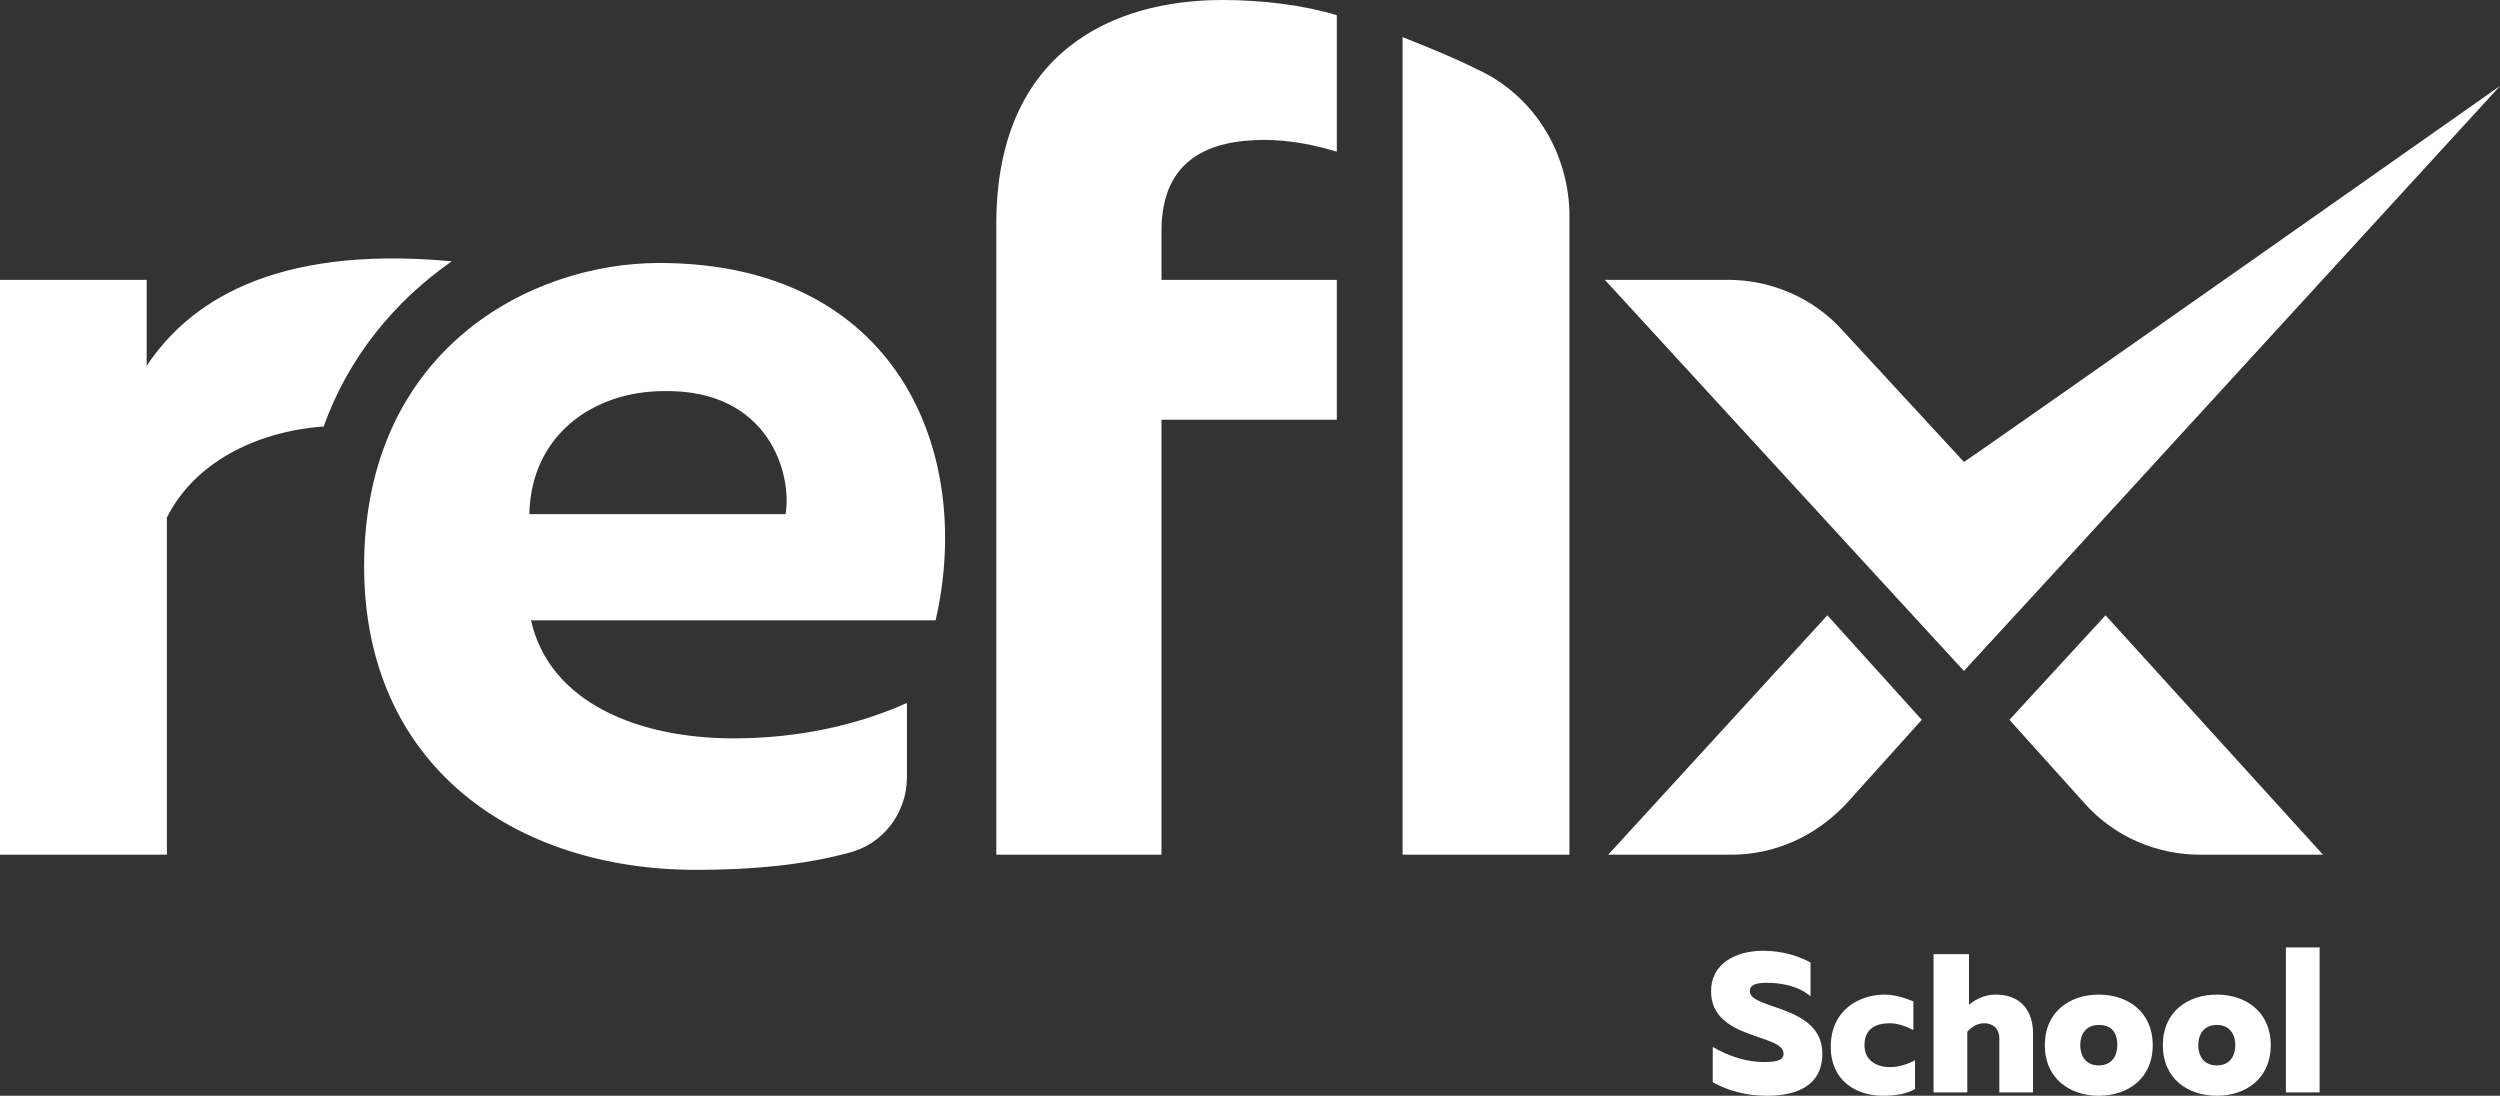 <?xml version="1.0" encoding="UTF-8"?> <svg xmlns="http://www.w3.org/2000/svg" xmlns:xlink="http://www.w3.org/1999/xlink" version="1.0" id="Layer_1" x="0px" y="0px" viewBox="0 0 148.3 65" style="enable-background:new 0 0 148.3 65;" xml:space="preserve"><rect x="0" y="0" width="148.3" height="65" fill="#333333" stroke="none"/> <style type="text/css"> .st0{fill:#FFFFFF;} </style> <path class="st0" d="M135.6,64.8h2v-8.6h-2V64.8z M132.6,62c0,0.6-0.3,1.2-1.1,1.2s-1.1-0.6-1.1-1.2s0.3-1.2,1.1-1.2 S132.6,61.4,132.6,62 M128.3,62c0,2,1.5,3,3.2,3s3.2-1,3.2-3s-1.5-3-3.2-3S128.3,60,128.3,62 M125.6,62c0,0.6-0.3,1.2-1.1,1.2 s-1.1-0.6-1.1-1.2s0.3-1.2,1.1-1.2S125.6,61.3,125.6,62 M121.3,62c0,2,1.5,3,3.2,3s3.2-1,3.2-3s-1.5-3-3.2-3S121.3,60,121.3,62 M114.7,56.6v8.2h2v-3.6c0.2-0.2,0.5-0.5,1-0.5c0.5,0,0.9,0.3,0.9,0.9v3.2h2v-3.5c0-1.3-0.7-2.3-2.2-2.3c-0.6,0-1.1,0.2-1.6,0.6v-3 L114.7,56.6L114.7,56.6z M108.6,62.1c0,2,1.5,2.9,3.1,2.9c0.7,0,1.4-0.1,1.9-0.4v-1.7c-0.4,0.2-0.9,0.4-1.5,0.4 c-0.8,0-1.5-0.4-1.5-1.3c0-1,0.7-1.3,1.5-1.3c0.5,0,1,0.2,1.4,0.4v-1.7c-0.5-0.2-1.1-0.4-1.7-0.4C110.3,59,108.6,59.9,108.6,62.1 M101.5,58.8c0,2.9,4.3,2.5,4.3,3.7c0,0.4-0.4,0.5-1.2,0.5c-0.9,0-2-0.3-3-0.9v2.1c0.9,0.5,2,0.8,3.2,0.8c1.8,0,3.3-0.6,3.3-2.5 c0-2.9-4.3-2.6-4.3-3.7c0-0.3,0.2-0.5,1-0.5c0.9,0,1.9,0.2,2.6,0.8v-2c-0.7-0.4-1.7-0.7-2.8-0.7C102.9,56.4,101.5,57.2,101.5,58.8"></path> <path class="st0" d="M148.3,5.1l-26.1,28.5l-5.7,6.2l-5.7-6.2l0,0l-15.6-17h7.3c2.6,0,5.1,1.1,6.8,3l7.2,7.8 C116.6,27.4,148.3,5.1,148.3,5.1z"></path> <path class="st0" d="M114,42.7l-4.5,5c-1.8,1.9-4.2,3-6.8,3h-7.3l13-14.2L114,42.7L114,42.7z"></path> <path class="st0" d="M137.8,50.7h-7.3c-2.6,0-5.1-1.1-6.8-3l-4.5-5l5.7-6.2L137.8,50.7z"></path> <path class="st0" d="M8.7,21.7v-5.1H0v34.1h9.9v-20c1.6-3.2,5.2-5.1,9.3-5.4c1.5-4.2,4.3-7.5,7.6-9.8C16,14.5,11.1,18.1,8.7,21.7"></path> <path class="st0" d="M46.6,30.5H31.4c0.1-4.7,3.8-7.3,8-7.3C45.6,23.1,47,28.1,46.6,30.5 M39.1,15.6c-7.7,0-17.5,5.2-17.5,18 c0,11.8,8.9,18,19.7,18c3.4,0,6.4-0.3,9-1c2.1-0.5,3.5-2.4,3.5-4.5v-4.4c-2.9,1.3-6.4,2.1-10.3,2.1c-5.6,0-10.9-2.1-12-7h24 C57.8,26.8,53.2,15.6,39.1,15.6"></path> <path class="st0" d="M68.9,13.7v2.9h10.4v8.3H68.9v25.8h-9.8V13.3C59.1,3,66.1,0,72.5,0c2.4,0,4.8,0.3,6.8,0.9V9 C78,8.6,76.5,8.3,75,8.3C71.8,8.3,68.9,9.4,68.9,13.7"></path> <path class="st0" d="M93.1,12.6v38.1h-9.9V2.2c1.5,0.6,3,1.2,4.4,1.9C90.9,5.6,93,8.9,93.1,12.6"></path> </svg> 